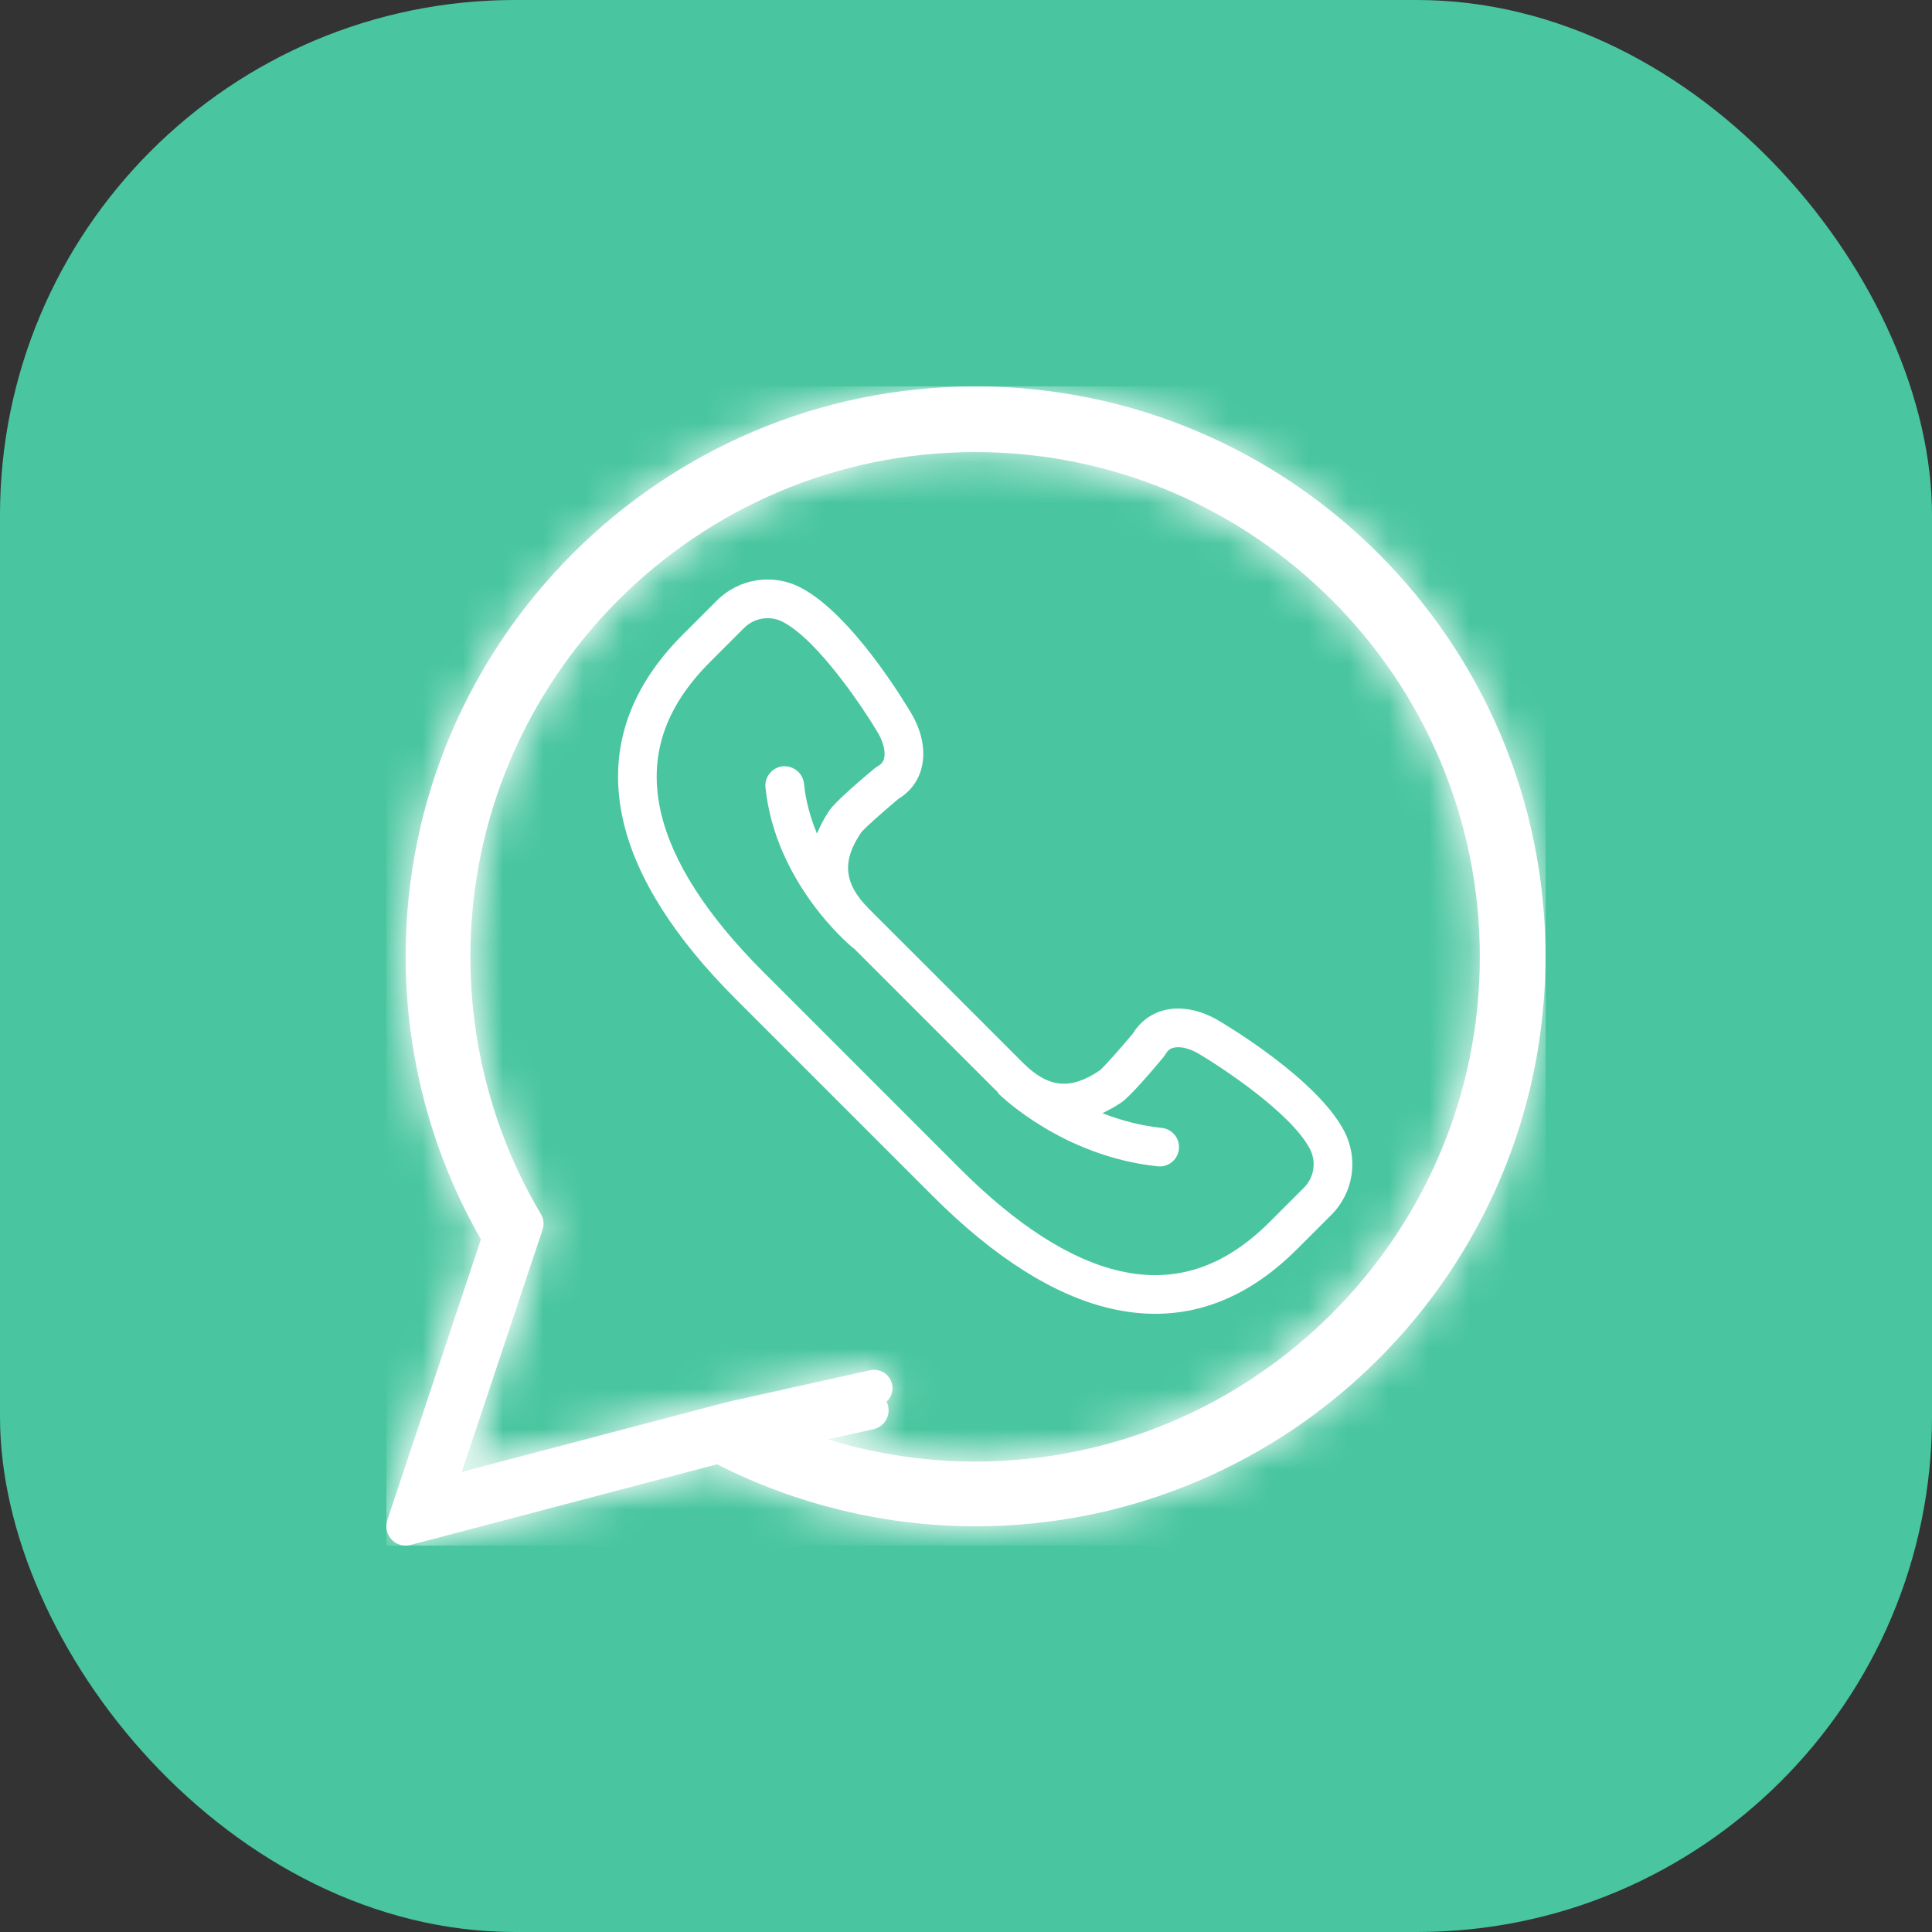 <svg xmlns="http://www.w3.org/2000/svg" width="48" height="48" viewBox="0 0 48 48" fill="none"><rect x="0" y="0" width="48" height="48" fill="#333333" stroke="none"/><rect width="48" height="48" rx="12.8" fill="#49C69F"></rect><g clip-path="url(#clip0_362_7034)"><mask id="path-2-inside-1_362_7034" fill="white"><path d="M24.238 9.6C16.43 9.6 10.078 15.951 10.078 23.76C10.078 26.23 10.724 28.657 11.948 30.792L9.622 37.768C9.567 37.935 9.607 38.119 9.727 38.248C9.82 38.346 9.947 38.4 10.078 38.4C10.119 38.4 10.159 38.394 10.2 38.384L17.816 36.38C19.794 37.388 22.011 37.92 24.238 37.92C32.046 37.92 38.398 31.568 38.398 23.76C38.398 15.951 32.046 9.6 24.238 9.6ZM24.238 36.96C22.573 36.96 20.917 36.637 19.374 36.026L21.702 35.508C21.961 35.45 22.124 35.194 22.066 34.935C22.009 34.676 21.753 34.515 21.494 34.571L17.769 35.4C17.765 35.401 17.763 35.403 17.76 35.403C17.757 35.404 17.754 35.403 17.751 35.404L10.814 37.23L12.927 30.89C12.971 30.758 12.955 30.613 12.884 30.493C11.676 28.459 11.038 26.131 11.038 23.76C11.038 16.481 16.959 10.56 24.238 10.56C31.517 10.56 37.438 16.481 37.438 23.76C37.438 31.038 31.517 36.96 24.238 36.96Z"></path></mask><path d="M24.238 9.6C16.43 9.6 10.078 15.951 10.078 23.76C10.078 26.23 10.724 28.657 11.948 30.792L9.622 37.768C9.567 37.935 9.607 38.119 9.727 38.248C9.82 38.346 9.947 38.4 10.078 38.4C10.119 38.4 10.159 38.394 10.2 38.384L17.816 36.38C19.794 37.388 22.011 37.92 24.238 37.92C32.046 37.92 38.398 31.568 38.398 23.76C38.398 15.951 32.046 9.6 24.238 9.6ZM24.238 36.96C22.573 36.96 20.917 36.637 19.374 36.026L21.702 35.508C21.961 35.45 22.124 35.194 22.066 34.935C22.009 34.676 21.753 34.515 21.494 34.571L17.769 35.4C17.765 35.401 17.763 35.403 17.76 35.403C17.757 35.404 17.754 35.403 17.751 35.404L10.814 37.23L12.927 30.89C12.971 30.758 12.955 30.613 12.884 30.493C11.676 28.459 11.038 26.131 11.038 23.76C11.038 16.481 16.959 10.56 24.238 10.56C31.517 10.56 37.438 16.481 37.438 23.76C37.438 31.038 31.517 36.96 24.238 36.96Z" fill="white"></path><path d="M11.948 30.792L19.565 33.331L20.702 29.919L18.913 26.798L11.948 30.792ZM9.622 37.768L2.005 35.229L2.003 35.236L9.622 37.768ZM9.727 38.248L3.867 43.736L3.867 43.736L9.727 38.248ZM10.2 38.384L12.234 46.151L12.243 46.149L10.2 38.384ZM17.816 36.38L21.461 29.226L18.733 27.836L15.773 28.615L17.816 36.38ZM19.374 36.026L17.631 28.189L-7.878 33.865L16.417 43.491L19.374 36.026ZM21.702 35.508L23.446 43.346L23.447 43.345L21.702 35.508ZM22.066 34.935L14.228 36.677L14.229 36.68L22.066 34.935ZM21.494 34.571L19.807 26.721L19.778 26.727L19.749 26.733L21.494 34.571ZM17.769 35.4L16.025 27.562L15.792 27.614L15.563 27.679L17.769 35.4ZM17.76 35.403L16.624 27.455L15.908 27.557L15.221 27.786L17.76 35.403ZM17.751 35.404L16.431 27.484L16.066 27.545L15.707 27.639L17.751 35.404ZM10.814 37.23L3.197 34.691L-1.497 48.773L12.857 44.995L10.814 37.23ZM12.927 30.89L5.313 28.342L5.31 28.351L12.927 30.89ZM12.884 30.493L19.794 26.402L19.787 26.391L12.884 30.493ZM24.238 1.571C11.995 1.571 2.049 11.517 2.049 23.76H18.107C18.107 20.386 20.864 17.629 24.238 17.629V1.571ZM2.049 23.76C2.049 27.628 3.06 31.432 4.982 34.785L18.913 26.798C18.388 25.881 18.107 24.832 18.107 23.76H2.049ZM4.331 28.252L2.005 35.229L17.239 40.307L19.565 33.331L4.331 28.252ZM2.003 35.236C1.02 38.194 1.732 41.457 3.867 43.736L15.588 32.759C17.482 34.782 18.114 37.676 17.241 40.3L2.003 35.236ZM3.867 43.736C5.51 45.49 7.774 46.429 10.078 46.429V30.37C12.12 30.37 14.13 31.203 15.588 32.759L3.867 43.736ZM10.078 46.429C10.816 46.429 11.54 46.333 12.234 46.151L8.165 30.617C8.779 30.456 9.421 30.37 10.078 30.37V46.429ZM12.243 46.149L19.859 44.145L15.773 28.615L8.157 30.619L12.243 46.149ZM14.171 43.534C17.281 45.118 20.746 45.949 24.238 45.949V29.89C23.275 29.89 22.308 29.657 21.461 29.226L14.171 43.534ZM24.238 45.949C36.48 45.949 46.427 36.002 46.427 23.76H30.369C30.369 27.133 27.612 29.89 24.238 29.89V45.949ZM46.427 23.76C46.427 11.517 36.48 1.571 24.238 1.571V17.629C27.612 17.629 30.369 20.386 30.369 23.76H46.427ZM24.238 28.93C23.604 28.93 22.95 28.806 22.332 28.561L16.417 43.491C18.883 44.468 21.542 44.989 24.238 44.989V28.93ZM21.118 43.863L23.446 43.346L19.958 27.671L17.631 28.189L21.118 43.863ZM23.447 43.345C28.028 42.325 30.926 37.783 29.904 33.191L14.229 36.68C13.322 32.605 15.893 28.576 19.957 27.671L23.447 43.345ZM29.904 33.194C28.875 28.561 24.314 25.753 19.807 26.721L23.18 42.421C19.192 43.277 15.143 40.791 14.228 36.677L29.904 33.194ZM19.749 26.733L16.025 27.562L19.513 43.237L23.238 42.408L19.749 26.733ZM15.563 27.679C14.959 27.852 14.497 28.061 14.234 28.19C14.103 28.254 14.002 28.308 13.958 28.332C13.936 28.344 13.918 28.354 13.917 28.354C13.91 28.358 13.926 28.35 13.941 28.341C13.984 28.318 14.298 28.145 14.717 27.974C15.17 27.788 15.819 27.57 16.624 27.455L18.895 43.352C19.702 43.237 20.353 43.018 20.808 42.832C21.228 42.66 21.543 42.486 21.588 42.462C21.603 42.453 21.619 42.445 21.613 42.449C21.612 42.449 21.595 42.458 21.573 42.47C21.529 42.494 21.429 42.547 21.299 42.611C21.037 42.739 20.577 42.948 19.975 43.12L15.563 27.679ZM15.221 27.786C15.992 27.529 16.674 27.433 17.174 27.396C17.642 27.362 18.01 27.378 18.09 27.382C18.115 27.383 18.136 27.384 18.136 27.384C18.144 27.384 18.127 27.383 18.11 27.383C18.074 27.381 17.97 27.377 17.837 27.375C17.573 27.372 17.063 27.379 16.431 27.484L19.071 43.324C18.441 43.429 17.931 43.435 17.669 43.432C17.537 43.431 17.434 43.427 17.399 43.425C17.382 43.424 17.365 43.423 17.373 43.424C17.375 43.424 17.395 43.425 17.421 43.426C17.502 43.429 17.871 43.446 18.341 43.412C18.843 43.375 19.526 43.278 20.299 43.02L15.221 27.786ZM15.707 27.639L8.77 29.465L12.857 44.995L19.795 43.169L15.707 27.639ZM18.431 39.769L20.544 33.429L5.31 28.351L3.197 34.691L18.431 39.769ZM20.541 33.437C21.332 31.075 21.041 28.509 19.794 26.402L5.975 34.583C4.87 32.716 4.611 30.44 5.313 28.342L20.541 33.437ZM19.787 26.391C19.318 25.603 19.067 24.692 19.067 23.76H3.009C3.009 27.57 4.034 31.316 5.982 34.594L19.787 26.391ZM19.067 23.76C19.067 20.916 21.394 18.589 24.238 18.589V2.531C12.524 2.531 3.009 12.047 3.009 23.76H19.067ZM24.238 18.589C27.082 18.589 29.409 20.916 29.409 23.76H45.467C45.467 12.047 35.951 2.531 24.238 2.531V18.589ZM29.409 23.76C29.409 26.604 27.082 28.93 24.238 28.93V44.989C35.951 44.989 45.467 35.472 45.467 23.76H29.409Z" fill="white" mask="url(#path-2-inside-1_362_7034)"></path><mask id="path-4-inside-2_362_7034" fill="white"><path d="M24.226 10.32C16.809 10.32 10.774 16.355 10.774 23.772C10.774 26.119 11.388 28.424 12.551 30.453L10.342 37.08C10.289 37.239 10.327 37.414 10.442 37.536C10.529 37.63 10.65 37.68 10.774 37.68C10.813 37.68 10.852 37.675 10.89 37.665L18.126 35.761C20.005 36.719 22.111 37.224 24.226 37.224C31.644 37.224 37.678 31.19 37.678 23.772C37.678 16.355 31.644 10.32 24.226 10.32ZM24.226 36.312C22.645 36.312 21.071 36.006 19.606 35.425L21.817 34.933C22.063 34.879 22.218 34.635 22.163 34.389C22.109 34.143 21.866 33.99 21.619 34.043L18.081 34.83C18.078 34.831 18.076 34.833 18.072 34.834C18.07 34.835 18.067 34.834 18.064 34.834L11.473 36.569L13.481 30.546C13.523 30.42 13.508 30.282 13.441 30.169C12.293 28.237 11.687 26.025 11.687 23.772C11.687 16.858 17.312 11.232 24.226 11.232C31.141 11.232 36.766 16.858 36.766 23.772C36.766 30.686 31.141 36.312 24.226 36.312Z"></path></mask><path d="M24.226 10.32C16.809 10.32 10.774 16.355 10.774 23.772C10.774 26.119 11.388 28.424 12.551 30.453L10.342 37.08C10.289 37.239 10.327 37.414 10.442 37.536C10.529 37.63 10.65 37.68 10.774 37.68C10.813 37.68 10.852 37.675 10.89 37.665L18.126 35.761C20.005 36.719 22.111 37.224 24.226 37.224C31.644 37.224 37.678 31.19 37.678 23.772C37.678 16.355 31.644 10.32 24.226 10.32ZM24.226 36.312C22.645 36.312 21.071 36.006 19.606 35.425L21.817 34.933C22.063 34.879 22.218 34.635 22.163 34.389C22.109 34.143 21.866 33.99 21.619 34.043L18.081 34.83C18.078 34.831 18.076 34.833 18.072 34.834C18.07 34.835 18.067 34.834 18.064 34.834L11.473 36.569L13.481 30.546C13.523 30.42 13.508 30.282 13.441 30.169C12.293 28.237 11.687 26.025 11.687 23.772C11.687 16.858 17.312 11.232 24.226 11.232C31.141 11.232 36.766 16.858 36.766 23.772C36.766 30.686 31.141 36.312 24.226 36.312Z" fill="white"></path><path d="M12.551 30.453L20.168 32.992L21.305 29.58L19.517 26.459L12.551 30.453ZM10.342 37.08L2.725 34.541L2.723 34.548L10.342 37.08ZM10.442 37.536L4.581 43.025L4.581 43.025L10.442 37.536ZM10.89 37.665L12.925 45.432L12.933 45.43L10.89 37.665ZM18.126 35.761L21.77 28.607L19.043 27.218L16.082 27.997L18.126 35.761ZM19.606 35.425L17.862 27.588L-7.646 33.264L16.649 42.89L19.606 35.425ZM21.817 34.933L23.561 42.771L23.562 42.77L21.817 34.933ZM22.163 34.389L14.326 36.131L14.326 36.134L22.163 34.389ZM21.619 34.043L19.933 26.193L19.904 26.199L19.875 26.205L21.619 34.043ZM18.081 34.83L16.337 26.993L16.104 27.045L15.875 27.11L18.081 34.83ZM18.072 34.834L16.937 26.885L16.22 26.988L15.533 27.217L18.072 34.834ZM18.064 34.834L16.744 26.915L16.379 26.975L16.02 27.07L18.064 34.834ZM11.473 36.569L3.856 34.03L-0.837 48.112L13.517 44.334L11.473 36.569ZM13.481 30.546L5.867 27.998L5.864 28.007L13.481 30.546ZM13.441 30.169L20.35 26.078L20.343 26.067L13.441 30.169ZM24.226 2.291C12.374 2.291 2.745 11.92 2.745 23.772H18.804C18.804 20.789 21.243 18.349 24.226 18.349V2.291ZM2.745 23.772C2.745 27.517 3.724 31.199 5.585 34.446L19.517 26.459C19.052 25.649 18.804 24.721 18.804 23.772H2.745ZM4.934 27.913L2.725 34.541L17.959 39.619L20.168 32.992L4.934 27.913ZM2.723 34.548C1.742 37.498 2.453 40.752 4.581 43.025L16.302 32.048C18.202 34.076 18.836 36.98 17.961 39.613L2.723 34.548ZM4.581 43.025C6.219 44.773 8.477 45.709 10.774 45.709V29.651C12.824 29.651 14.839 30.486 16.302 32.047L4.581 43.025ZM10.774 45.709C11.511 45.709 12.233 45.614 12.925 45.432L8.856 29.898C9.471 29.737 10.116 29.651 10.774 29.651V45.709ZM12.933 45.43L20.169 43.526L16.082 27.997L8.847 29.9L12.933 45.43ZM14.481 42.916C17.491 44.449 20.846 45.253 24.226 45.253V29.195C23.375 29.195 22.519 28.989 21.77 28.607L14.481 42.916ZM24.226 45.253C36.078 45.253 45.708 35.624 45.708 23.772H29.649C29.649 26.756 27.21 29.195 24.226 29.195V45.253ZM45.708 23.772C45.708 11.92 36.078 2.291 24.226 2.291V18.349C27.21 18.349 29.649 20.789 29.649 23.772H45.708ZM24.226 28.283C23.676 28.283 23.105 28.175 22.564 27.961L16.649 42.89C19.038 43.836 21.614 44.341 24.226 44.341V28.283ZM21.35 43.263L23.561 42.771L20.073 27.096L17.862 27.588L21.35 43.263ZM23.562 42.77C28.131 41.753 31.02 37.224 30.001 32.644L14.326 36.134C13.416 32.046 15.996 28.004 20.073 27.096L23.562 42.77ZM30.001 32.648C28.975 28.028 24.427 25.227 19.933 26.193L23.306 41.893C19.305 42.752 15.243 40.258 14.326 36.131L30.001 32.648ZM19.875 26.205L16.337 26.993L19.825 42.667L23.364 41.88L19.875 26.205ZM15.875 27.11C15.271 27.283 14.809 27.492 14.546 27.621C14.416 27.685 14.315 27.739 14.27 27.763C14.248 27.775 14.23 27.784 14.229 27.785C14.223 27.788 14.238 27.78 14.253 27.772C14.296 27.748 14.61 27.576 15.029 27.404C15.482 27.218 16.131 27 16.937 26.885L19.208 42.782C20.015 42.667 20.665 42.449 21.12 42.262C21.541 42.09 21.855 41.917 21.9 41.892C21.916 41.884 21.931 41.876 21.925 41.879C21.924 41.879 21.907 41.889 21.885 41.901C21.841 41.924 21.741 41.978 21.611 42.041C21.349 42.17 20.889 42.378 20.287 42.55L15.875 27.11ZM15.533 27.217C16.305 26.96 16.986 26.863 17.487 26.826C17.955 26.792 18.323 26.809 18.403 26.812C18.428 26.813 18.448 26.814 18.449 26.814C18.457 26.815 18.439 26.814 18.423 26.813C18.387 26.811 18.283 26.807 18.15 26.805C17.886 26.803 17.376 26.809 16.744 26.915L19.384 42.754C18.753 42.859 18.244 42.866 17.982 42.863C17.85 42.861 17.746 42.857 17.712 42.855C17.695 42.855 17.678 42.854 17.686 42.854C17.687 42.854 17.708 42.855 17.733 42.856C17.815 42.86 18.184 42.876 18.654 42.842C19.156 42.806 19.838 42.709 20.611 42.451L15.533 27.217ZM16.02 27.07L9.43 28.804L13.517 44.334L20.108 42.599L16.02 27.07ZM19.091 39.108L21.098 33.085L5.864 28.007L3.856 34.03L19.091 39.108ZM21.096 33.093C21.884 30.738 21.594 28.179 20.35 26.078L6.532 34.259C5.423 32.386 5.163 30.103 5.867 27.998L21.096 33.093ZM20.343 26.067C19.935 25.38 19.716 24.586 19.716 23.772H3.657C3.657 27.464 4.651 31.093 6.538 34.27L20.343 26.067ZM19.716 23.772C19.716 21.292 21.746 19.261 24.226 19.261V3.203C12.877 3.203 3.657 12.424 3.657 23.772H19.716ZM24.226 19.261C26.707 19.261 28.737 21.292 28.737 23.772H44.795C44.795 12.424 35.576 3.203 24.226 3.203V19.261ZM28.737 23.772C28.737 26.252 26.707 28.283 24.226 28.283V44.341C35.576 44.341 44.795 35.121 44.795 23.772H28.737Z" fill="white" mask="url(#path-4-inside-2_362_7034)"></path><path d="M33.389 28.088C32.713 26.81 30.497 25.486 30.241 25.336C29.782 25.075 29.302 24.993 28.891 25.107C28.577 25.195 28.32 25.392 28.146 25.678C27.822 26.066 27.418 26.52 27.322 26.595C26.595 27.087 26.042 27.032 25.414 26.404L21.592 22.583C20.964 21.954 20.908 21.401 21.396 20.682C21.476 20.579 21.931 20.174 22.318 19.85C22.605 19.677 22.802 19.42 22.889 19.105C23.003 18.694 22.921 18.214 22.657 17.75C22.51 17.5 21.186 15.283 19.908 14.607C19.21 14.237 18.365 14.365 17.807 14.924L16.963 15.768C15.589 17.141 15.092 18.701 15.486 20.403C15.81 21.805 16.75 23.293 18.281 24.822L23.174 29.715C24.704 31.245 26.191 32.185 27.593 32.51C27.97 32.597 28.34 32.641 28.702 32.641C29.977 32.641 31.159 32.102 32.228 31.032L33.072 30.188C33.632 29.63 33.758 28.786 33.389 28.088ZM32.394 29.51L31.55 30.354C30.41 31.494 29.187 31.893 27.81 31.575C26.585 31.292 25.254 30.437 23.852 29.036L18.96 24.143C17.559 22.742 16.704 21.411 16.421 20.187C16.102 18.81 16.502 17.586 17.641 16.447L18.486 15.602C18.645 15.442 18.856 15.359 19.07 15.359C19.202 15.359 19.335 15.39 19.459 15.456C20.337 15.921 21.467 17.62 21.826 18.23C21.954 18.456 22.006 18.692 21.963 18.849C21.941 18.931 21.892 18.989 21.806 19.037L21.733 19.087C21.375 19.386 20.752 19.919 20.605 20.136C20.474 20.33 20.378 20.522 20.298 20.712C20.142 20.335 20.02 19.919 19.974 19.466C19.946 19.203 19.71 19.018 19.447 19.038C19.183 19.066 18.991 19.302 19.018 19.566C19.265 21.938 21.108 23.482 21.187 23.546C21.195 23.553 21.204 23.555 21.212 23.56L24.735 27.083C24.748 27.096 24.762 27.106 24.776 27.119C24.79 27.138 24.798 27.16 24.815 27.178C24.88 27.241 26.418 28.733 28.763 28.977C28.78 28.979 28.797 28.98 28.813 28.98C29.056 28.98 29.264 28.796 29.29 28.549C29.317 28.285 29.126 28.05 28.862 28.022C28.318 27.966 27.823 27.827 27.389 27.656C27.544 27.583 27.701 27.498 27.859 27.391C28.076 27.244 28.609 26.621 28.908 26.262L28.958 26.19C29.006 26.104 29.064 26.055 29.147 26.033C29.302 25.988 29.54 26.042 29.76 26.167C30.376 26.528 32.074 27.657 32.54 28.537C32.711 28.86 32.653 29.251 32.394 29.51Z" fill="white"></path></g><defs><clipPath id="clip0_362_7034"><rect width="28.8" height="28.8" fill="white" transform="translate(9.6 9.6)"></rect></clipPath></defs></svg>